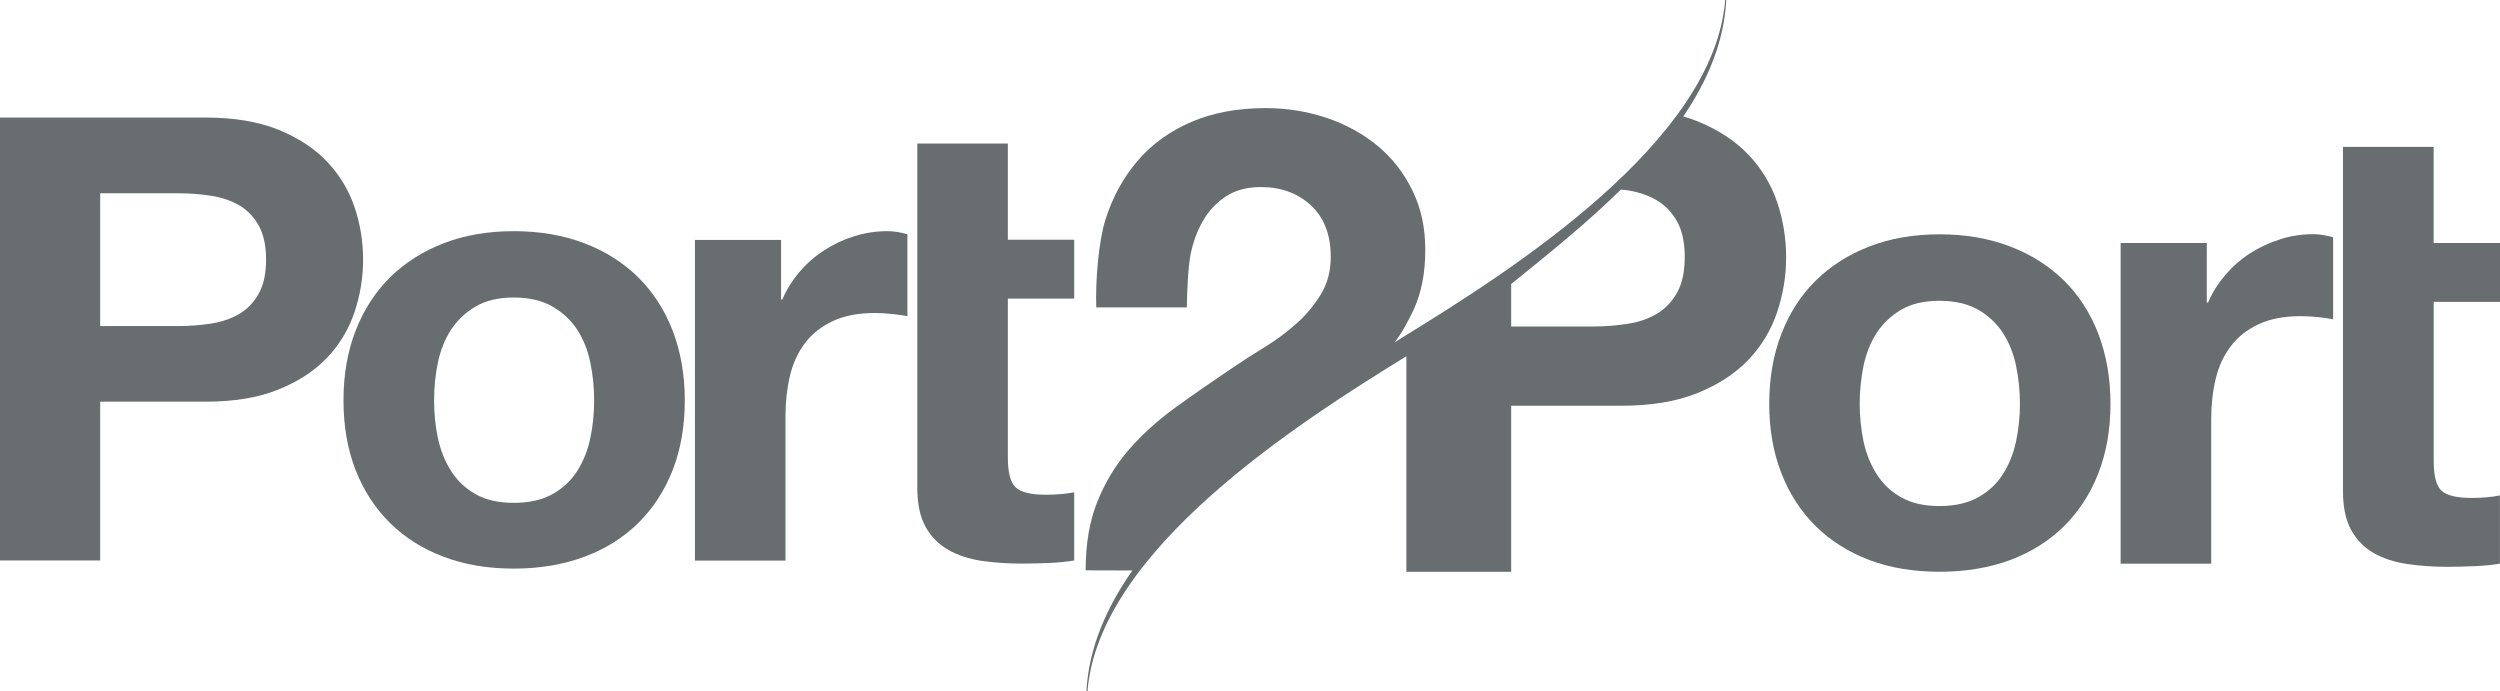 <?xml version="1.0" encoding="UTF-8"?>
<svg id="Layer_2" data-name="Layer 2" xmlns="http://www.w3.org/2000/svg" viewBox="0 0 388.8 107.51">
  <defs>
    <style>
      .cls-1 {
        fill: #686d6f;
      }
    </style>
  </defs>
  <g id="Layer_2-2" data-name="Layer 2">
    <g id="Layer_1-2" data-name="Layer 1-2">
      <g>
        <path class="cls-1" d="M122.16,64.7c0-2.25.24-4.34.7-6.27s1.24-3.62,2.33-5.07c1.09-1.44,2.53-2.58,4.32-3.42,1.78-.84,3.97-1.26,6.55-1.26.86,0,1.76.05,2.68.15.93.1,1.73.21,2.38.34v-12.74c-1.12-.32-2.15-.48-3.08-.48-1.78,0-3.51.26-5.16.78-1.66.51-3.21,1.23-4.66,2.17-1.46.94-2.75,2.06-3.87,3.38-1.13,1.32-2.02,2.75-2.68,4.29h-.2v-9.26h-13.39v49.87h14.08v-22.48Z"/>
        <path class="cls-1" d="M15.58,62.47h16.38c4.43,0,8.2-.62,11.31-1.88,3.11-1.25,5.64-2.9,7.6-4.96,1.95-2.05,3.36-4.42,4.27-7.1.89-2.67,1.33-5.37,1.33-8.14s-.44-5.57-1.34-8.21-2.32-4.98-4.27-7.04c-1.96-2.06-4.48-3.72-7.6-4.98-3.11-1.25-6.88-1.88-11.31-1.88H0v68.88h15.58v-24.7h0ZM15.58,30.06h12.11c1.78,0,3.5.13,5.16.39,1.65.26,3.11.75,4.36,1.48,1.26.75,2.26,1.79,3.02,3.14.76,1.35,1.15,3.12,1.15,5.31s-.39,3.95-1.15,5.3c-.76,1.35-1.76,2.4-3.02,3.14-1.26.74-2.71,1.24-4.36,1.5-1.66.25-3.38.39-5.16.39h-12.11s0-20.65,0-20.65Z"/>
        <path class="cls-1" d="M53.42,62.28c0,3.99.63,7.59,1.88,10.81,1.25,3.21,3.05,5.96,5.36,8.25,2.32,2.28,5.09,4.03,8.34,5.25,3.24,1.23,6.88,1.84,10.91,1.84s7.68-.62,10.97-1.84c3.28-1.22,6.06-2.97,8.38-5.25,2.32-2.29,4.1-5.04,5.36-8.25,1.25-3.22,1.88-6.82,1.88-10.81s-.64-7.6-1.88-10.84c-1.26-3.25-3.05-6.01-5.36-8.31-2.32-2.28-5.11-4.05-8.38-5.3-3.28-1.25-6.93-1.88-10.97-1.88s-7.67.63-10.91,1.88c-3.25,1.25-6.02,3.02-8.34,5.3-2.31,2.3-4.1,5.06-5.36,8.31-1.26,3.24-1.88,6.86-1.88,10.84ZM68.1,56.4c.4-1.93,1.08-3.63,2.04-5.11s2.24-2.68,3.82-3.62c1.59-.93,3.57-1.4,5.95-1.4s4.38.47,6,1.4c1.62.94,2.91,2.14,3.87,3.62s1.63,3.18,2.03,5.11.59,3.89.59,5.88-.19,3.95-.59,5.84c-.4,1.89-1.07,3.6-2.03,5.11s-2.25,2.72-3.87,3.62c-1.62.91-3.62,1.35-6,1.35s-4.36-.44-5.95-1.35c-1.59-.9-2.86-2.1-3.82-3.62-.96-1.51-1.63-3.22-2.04-5.11-.4-1.89-.59-3.85-.59-5.84s.19-3.95.59-5.88Z"/>
        <path class="cls-1" d="M147.47,85.52c1.49.83,3.21,1.4,5.16,1.7,1.95.28,4.01.43,6.2.43,1.39,0,2.81-.03,4.26-.09,1.45-.07,2.78-.19,3.97-.39v-10.61c-.66.13-1.36.23-2.08.28-.72.07-1.49.1-2.29.1-2.38,0-3.97-.39-4.75-1.17-.8-.77-1.2-2.31-1.2-4.63v-24.7h10.32v-9.16h-10.32v-14.96h-14.08v53.54c0,2.51.43,4.53,1.29,6.08.86,1.54,2.03,2.72,3.52,3.56v.02Z"/>
        <path class="cls-1" d="M378.48,37.79v-14.95h-14.1v53.54c0,2.51.43,4.53,1.29,6.07.86,1.54,2.03,2.74,3.51,3.57,1.5.84,3.21,1.4,5.17,1.69,1.96.29,4.02.44,6.2.44,1.4,0,2.81-.04,4.28-.1,1.44-.06,2.77-.19,3.96-.39v-10.61c-.67.13-1.36.23-2.08.29-.73.06-1.49.1-2.28.1-2.38,0-3.97-.39-4.76-1.16-.8-.78-1.18-2.32-1.18-4.63v-24.7h10.31v-9.16h-10.32Z"/>
        <path class="cls-1" d="M320.99,43.63c-2.33-2.28-5.11-4.05-8.38-5.3-3.28-1.26-6.94-1.89-10.97-1.89s-7.67.63-10.91,1.89c-3.24,1.25-6.02,3.02-8.34,5.3-2.31,2.28-4.1,5.05-5.35,8.3-1.26,3.25-1.89,6.87-1.89,10.86s.63,7.58,1.89,10.8c1.25,3.22,3.04,5.96,5.35,8.25,2.32,2.28,5.1,4.03,8.34,5.26,3.24,1.22,6.88,1.82,10.91,1.82s7.7-.61,10.97-1.82c3.28-1.23,6.06-2.98,8.38-5.26,2.3-2.29,4.1-5.03,5.35-8.25s1.88-6.82,1.88-10.8-.64-7.6-1.88-10.86c-1.25-3.25-3.05-6.02-5.35-8.3ZM313.54,68.62c-.4,1.9-1.08,3.6-2.04,5.11-.96,1.52-2.26,2.72-3.87,3.62-1.63.9-3.62,1.35-6.01,1.35s-4.36-.45-5.94-1.35c-1.6-.9-2.86-2.1-3.83-3.62-.95-1.51-1.63-3.21-2.04-5.11-.38-1.9-.59-3.84-.59-5.83s.21-3.96.59-5.88c.41-1.94,1.09-3.64,2.04-5.12.97-1.48,2.23-2.68,3.83-3.63,1.59-.92,3.56-1.38,5.94-1.38s4.38.46,6.01,1.38c1.62.94,2.91,2.15,3.87,3.63s1.64,3.18,2.04,5.12c.4,1.92.6,3.89.6,5.88s-.2,3.94-.6,5.83Z"/>
        <path class="cls-1" d="M354.61,37.22c-1.66.51-3.21,1.24-4.66,2.16-1.46.94-2.74,2.06-3.87,3.38-1.12,1.31-2.02,2.74-2.68,4.29h-.2v-9.26h-13.4v49.87h14.09v-22.47c0-2.25.23-4.34.7-6.28.46-1.93,1.24-3.62,2.34-5.06,1.09-1.45,2.52-2.59,4.32-3.42,1.78-.84,3.96-1.26,6.54-1.26.86,0,1.76.05,2.68.14.92.1,1.72.21,2.38.34v-12.75c-1.12-.31-2.15-.48-3.07-.48-1.79,0-3.51.26-5.16.78v.02Z"/>
        <path class="cls-1" d="M201.73,50.22c-1.49,1.35-3.12,2.57-4.91,3.68-1.8,1.1-3.49,2.19-5.09,3.27-3.1,2.08-6.06,4.13-8.85,6.15-2.79,2.01-5.23,4.22-7.3,6.59-2.07,2.38-3.71,5.09-4.92,8.11-1.22,3.02-1.82,6.58-1.82,10.68l7.27.02c-4.02,5.75-6.79,12.02-7.15,18.79,0,0,.18,0,.17,0,1.72-21.88,32.61-41.69,50.04-52.38-.15.09-.3.19-.45.28v33.52h16.3v-25.83h17.13c4.63,0,8.58-.65,11.83-1.97,3.25-1.31,5.9-3.04,7.95-5.19,2.04-2.15,3.52-4.62,4.46-7.42.93-2.79,1.39-5.62,1.39-8.51s-.46-5.82-1.4-8.59c-.94-2.76-2.42-5.21-4.46-7.36-2.05-2.15-4.69-3.89-7.95-5.21-.69-.28-1.42-.52-2.18-.74,3.77-5.57,6.34-11.61,6.68-18.11,0,0-.18,0-.17,0-1.73,21.98-32.92,41.88-50.3,52.54h0c-.38.23-.74.48-1.12.72,1.22-1.59,2.14-3.32,3.03-5.23,1.16-2.55,1.75-5.61,1.75-9.16s-.67-6.52-2.01-9.27c-1.35-2.75-3.16-5.07-5.44-6.95-2.28-1.87-4.92-3.32-7.92-4.33-3.01-1-6.17-1.51-9.47-1.51-4.36,0-8.21.72-11.56,2.16-3.35,1.44-6.13,3.46-8.35,6.05-2.21,2.59-3.87,5.61-4.97,9.07-1.11,3.47-1.59,9.7-1.45,13.72h14.09c0-1.88.19-6.27.57-8.19.38-1.91,1.01-3.66,1.91-5.23.9-1.58,2.09-2.85,3.58-3.84,1.48-.97,3.3-1.46,5.44-1.46,3.17,0,5.78.96,7.82,2.87,2.05,1.91,3.06,4.58,3.06,8.01,0,2.15-.5,4.06-1.5,5.74-1.01,1.67-2.26,3.19-3.74,4.53v-.02ZM252.1,29.48c.33.04.67.06.99.11,1.73.27,3.25.79,4.56,1.55,1.32.78,2.37,1.87,3.16,3.29.8,1.41,1.2,3.27,1.2,5.56s-.41,4.13-1.2,5.54c-.8,1.41-1.85,2.51-3.16,3.28s-2.83,1.3-4.56,1.56c-1.74.26-3.54.41-5.4.41h-12.67v-6.61s.03-.02.04-.03c5.28-4.28,11.44-9.18,17.03-14.66h0Z"/>
      </g>
    </g>
  </g>
</svg>